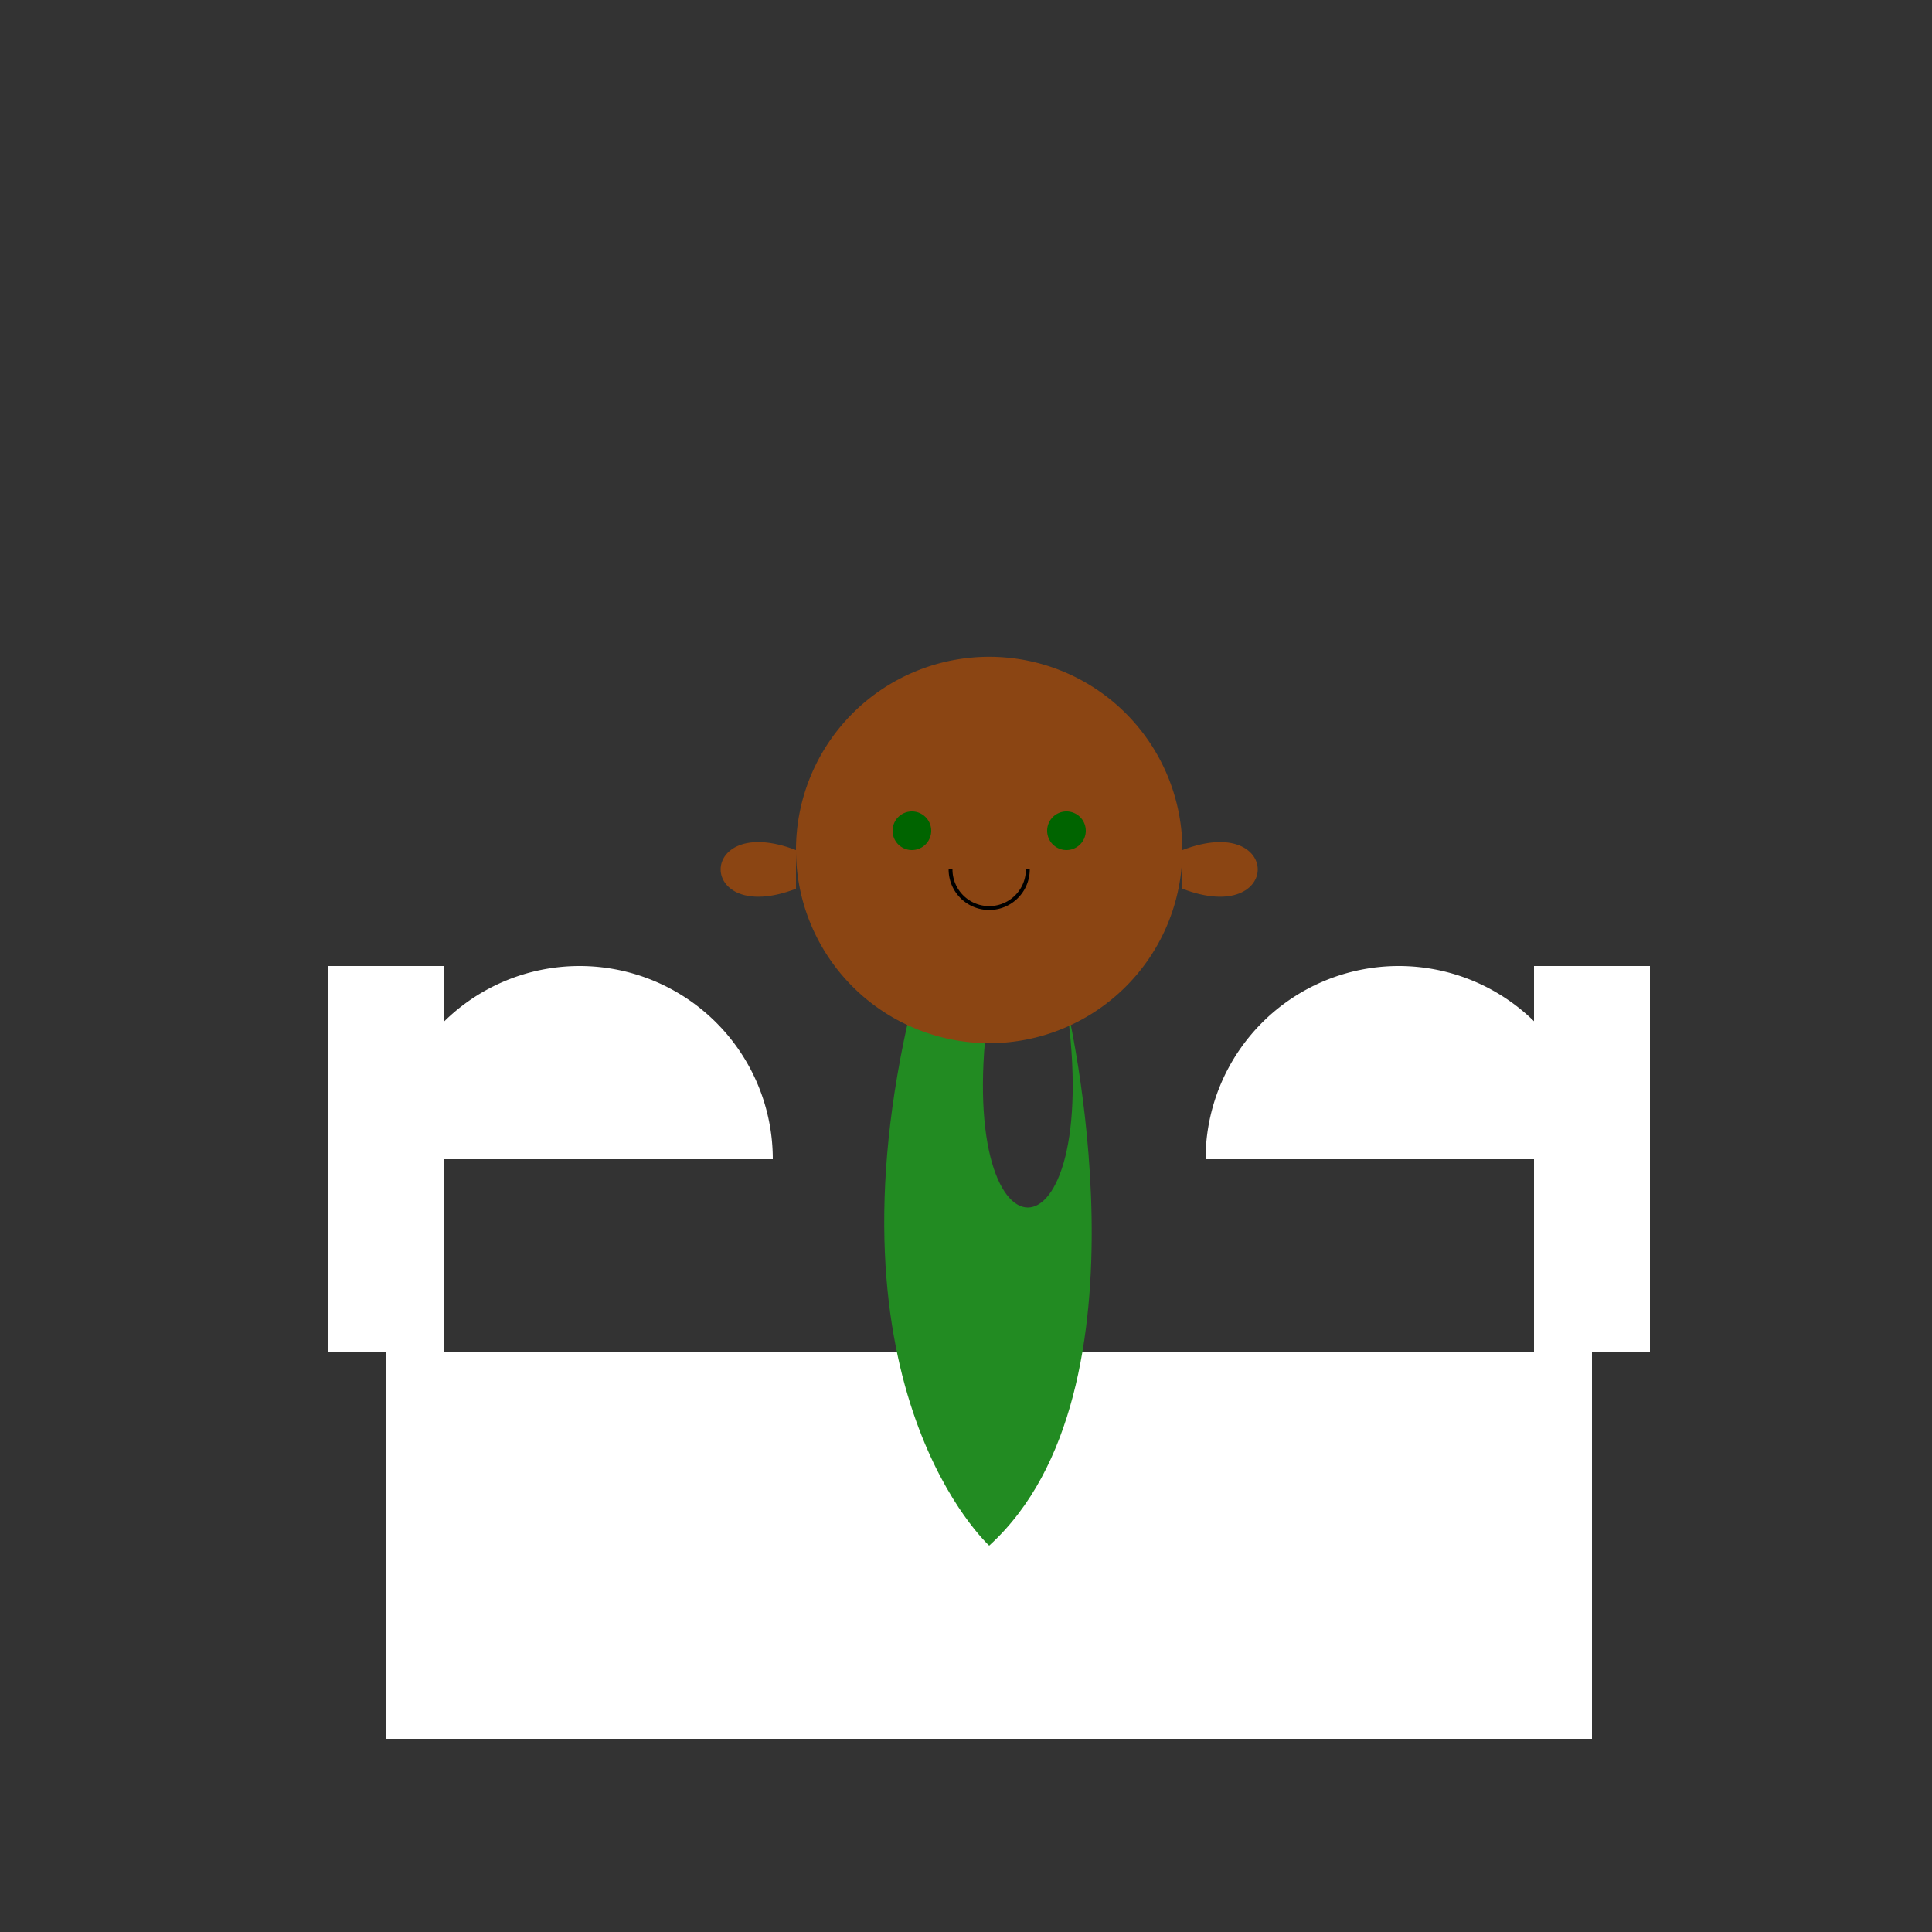 <!--

Generated by DrawGPT.
Free, open source, AI generated images in SVG, PNG, and HTML Canvas format.
https://drawgpt.ai

Created: 2024-01-20T11:44:13.562Z
Link: https://drawgpt.ai/prompt/155753/

-->
<svg xmlns="http://www.w3.org/2000/svg" xmlns:xlink="http://www.w3.org/1999/xlink" width="500" height="500"><rect width="100%" height="100%" fill="#333333" stroke="none"/><defs/><g><rect fill="#FFFFFF" stroke="none" x="100" y="350" width="312" height="100"/><rect fill="#FFFFFF" stroke="none" x="85" y="250" width="30" height="100"/><rect fill="#FFFFFF" stroke="none" x="397" y="250" width="30" height="100"/><path fill="#FFFFFF" stroke="none" paint-order="stroke fill markers" d=" M 200 300 A 50 50 0 1 0 100 300 L 412 300 A 50 50 0 1 0 312 300"/><path fill="#228B22" stroke="none" paint-order="stroke fill markers" d=" M 256 260 C 246 330 286 330 276 260 C 276 260 300 360 256 400 C 256 400 212 360 236 260"/><path fill="#8B4513" stroke="none" paint-order="stroke fill markers" d=" M 306 220 A 50 50 0 1 1 306 219.95"/><path fill="#8B4513" stroke="none" paint-order="stroke fill markers" d=" M 206 220 C 180 210 180 240 206 230 M 306 220 C 332 210 332 240 306 230"/><path fill="#006400" stroke="none" paint-order="stroke fill markers" d=" M 241 215 A 5 5 0 1 1 241 214.995 L 281 215 A 5 5 0 1 1 281 214.995"/><path fill="none" stroke="#000000" paint-order="fill stroke markers" d=" M 266 225 A 10 10 0 0 1 246 225" stroke-miterlimit="10" stroke-dasharray=""/></g></svg>